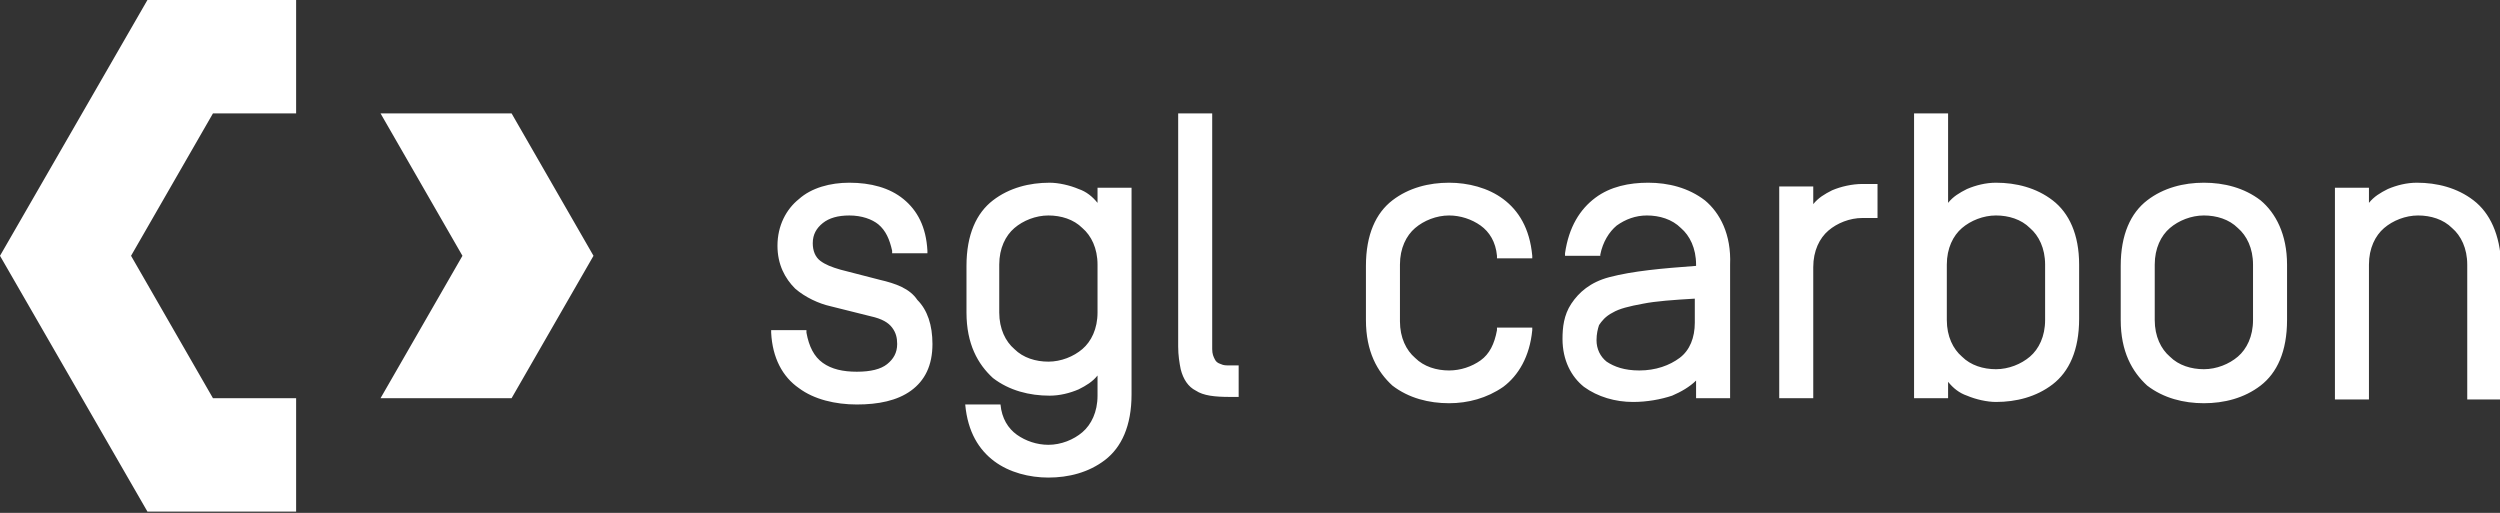 <?xml version="1.0" encoding="UTF-8"?>
<svg id="sgl_carbon_logo" data-name="sgl carbon logo" xmlns="http://www.w3.org/2000/svg" version="1.1" viewBox="0 0 198.4 40.7">
  <rect x="0" y="0" width="198.4" height="40.7" fill="#333333" stroke="none"/>
  <defs>
    <style>
      .cls-1 {
        fill: #fff;
        stroke-width: 0px;
      }
    </style>
  </defs>
  <path class="cls-1" d="M11.7-0h11.8v9h-6.6l-6.5,11.3,6.5,11.3h6.6v9h-11.8L0,20.3,11.7-0ZM30.2,9l6.5,11.3-6.5,11.3h10.4l6.5-11.3-6.5-11.3h-10.4ZM69.8,22.2l-3.1-.8h0c-.7-.2-1.2-.4-1.6-.7-.4-.3-.6-.8-.6-1.4,0-.7.3-1.2.8-1.6s1.2-.6,2.1-.6c1,0,1.8.3,2.3.7.6.5.9,1.2,1.1,2.1v.2h2.8v-.2c-.1-1.9-.8-3.2-1.9-4.1s-2.6-1.3-4.3-1.3c-1.5,0-3,.4-4,1.3-1,.8-1.7,2.1-1.7,3.7,0,1.5.6,2.6,1.4,3.4.8.7,1.9,1.2,2.8,1.4h0l3.2.8c.9.2,1.4.5,1.7.9.3.4.4.8.4,1.3,0,.7-.3,1.2-.8,1.6s-1.3.6-2.4.6-2-.2-2.7-.7-1.1-1.3-1.3-2.4v-.2h-2.8v.2c.1,2,.9,3.5,2.2,4.4,1.2.9,2.9,1.3,4.6,1.3,1.7,0,3.2-.3,4.3-1.1,1.1-.8,1.7-2,1.7-3.7,0-1.5-.4-2.7-1.2-3.5-.6-.9-1.7-1.3-3-1.6ZM96.9,28.9c-.3-.1-.4-.2-.5-.4-.1-.2-.2-.4-.2-.8V9h-2.7v18.5c0,.7.1,1.3.2,1.8.2.8.6,1.4,1.2,1.7.6.4,1.5.5,2.7.5h.7v-2.5h-.7c-.3,0-.5,0-.7-.1ZM112.3,18.1c.7-.6,1.7-1,2.7-1,.9,0,1.8.3,2.5.8s1.2,1.3,1.3,2.4v.2h2.8v-.2c-.2-2.2-1.1-3.6-2.3-4.5-1.2-.9-2.8-1.3-4.3-1.3-1.6,0-3.2.4-4.5,1.4-1.3 1-2.1,2.7-2.1,5.2v4.3c0,2.5.9,4.1,2.1,5.2,1.3,1,2.9,1.4,4.5,1.4,1.5,0,3-.4,4.3-1.3,1.2-.9,2.1-2.4,2.3-4.5v-.2h-2.8v.2c-.2,1.1-.6,1.9-1.3,2.4-.7.5-1.6.8-2.5.8-1,0-2-.3-2.7-1-.7-.6-1.2-1.6-1.2-2.9v-4.5c-0-1.3.5-2.3,1.2-2.9ZM135.3,15.9c-1.3-1-2.9-1.4-4.5-1.4-1.5,0-3,.3-4.2,1.2-1.2.9-2.1,2.3-2.4,4.4v.2h2.8v-.1c.2-1,.7-1.8,1.3-2.3.7-.5,1.5-.8,2.4-.8,1,0,2,.3,2.7,1,.7.6,1.2,1.6,1.2,2.9v.1c-2.7.2-5,.4-6.9.9-1.5.4-2.4,1.2-3,2.1s-.7,1.9-.7,2.8c0,1.7.7,3,1.7,3.8,1.1.8,2.5,1.2,3.9,1.2,1.1,0,2.2-.2,3.1-.5.7-.3,1.4-.7,1.9-1.2v1.4h2.7v-10.6c.1-2.4-.8-4.1-2-5.1ZM134.5,25.6c0,1.2-.4,2.2-1.2,2.8-.8.6-1.9,1-3.2,1-1.2,0-2-.3-2.6-.7-.5-.4-.8-1-.8-1.7,0-.5.1-.9.2-1.2.2-.3.5-.7,1.1-1h0c.5-.3,1.3-.5,2.4-.7,1-.2,2.4-.3,4.1-.4v1.9h0ZM145.4,15.1c-.6.3-1.1.6-1.5,1.1v-1.4h-2.7v16.8h2.7v-10.4c0-1.3.5-2.3,1.2-2.9s1.7-1,2.7-1h1.2v-2.7h-1.2c-.8-0-1.7.2-2.4.5ZM162.9,15.9c-1.3-1-2.9-1.4-4.5-1.4-.8,0-1.6.2-2.3.5-.6.3-1.1.6-1.5,1.1v-7.1h-2.7v22.6h2.7v-1.3c.4.5.9.9,1.5,1.1.7.3,1.6.5,2.3.5,1.6,0,3.2-.4,4.5-1.4s2.1-2.7,2.1-5.2v-4.3c0-2.4-.8-4.1-2.1-5.1ZM162.3,25.4c0,1.3-.5,2.3-1.2,2.9s-1.7,1-2.7,1-2-.3-2.7-1c-.7-.6-1.2-1.6-1.2-2.9v-4.4c0-1.3.5-2.3,1.2-2.9s1.7-1,2.7-1,2,.3,2.7,1c.7.6,1.2,1.6,1.2,2.9v4.4ZM179.4,15.9c-1.3-1-2.9-1.4-4.5-1.4s-3.2.4-4.5,1.4-2.1,2.7-2.1,5.2v4.3c0,2.5.9,4.1,2.1,5.2,1.3,1,2.9,1.4,4.5,1.4s3.2-.4,4.5-1.4,2.1-2.7,2.1-5.2v-4.4c0-2.4-.9-4.1-2.1-5.1ZM178.8,25.4c0,1.3-.5,2.3-1.2,2.9s-1.7,1-2.7,1-2-.3-2.7-1c-.7-.6-1.2-1.6-1.2-2.9v-4.4c0-1.3.5-2.3,1.2-2.9s1.7-1,2.7-1,2,.3,2.7,1c.7.6,1.2,1.6,1.2,2.9v4.4ZM196.3,15.9c-1.3-1-2.9-1.4-4.5-1.4-.8,0-1.6.2-2.3.5-.6.3-1.1.6-1.5,1.1v-1.2h-2.7v16.8h2.7v-10.7c0-1.3.5-2.3,1.2-2.9s1.7-1,2.7-1,2,.3,2.7,1c.7.6,1.2,1.6,1.2,2.9v10.7h2.7v-10.7c-.1-2.4-.9-4.1-2.2-5.1ZM87.1,14.9v1.2c-.4-.5-.9-.9-1.5-1.1-.7-.3-1.6-.5-2.3-.5-1.6,0-3.2.4-4.5,1.4s-2.1,2.7-2.1,5.2v3.7c0,2.5.9,4.1,2.1,5.2,1.3,1,2.9,1.4,4.5,1.4.8,0,1.6-.2,2.3-.5.6-.3,1.1-.6,1.5-1.1v1.6c0,1.3-.5,2.3-1.2,2.9s-1.7,1-2.7,1c-.9,0-1.8-.3-2.5-.8s-1.2-1.3-1.3-2.4h-2.8c.2,2.2,1.1,3.6,2.3,4.5,1.2.9,2.8,1.3,4.3,1.3,1.6,0,3.2-.4,4.5-1.4s2.1-2.7,2.1-5.2V14.9h-2.7ZM87.1,24.8c0,1.3-.5,2.3-1.2,2.9s-1.7,1-2.7,1-2-.3-2.7-1c-.7-.6-1.2-1.6-1.2-2.9v-3.8c0-1.3.5-2.3,1.2-2.9s1.7-1,2.7-1,2,.3,2.7,1c.7.6,1.2,1.6,1.2,2.9v3.8Z"/>
</svg>